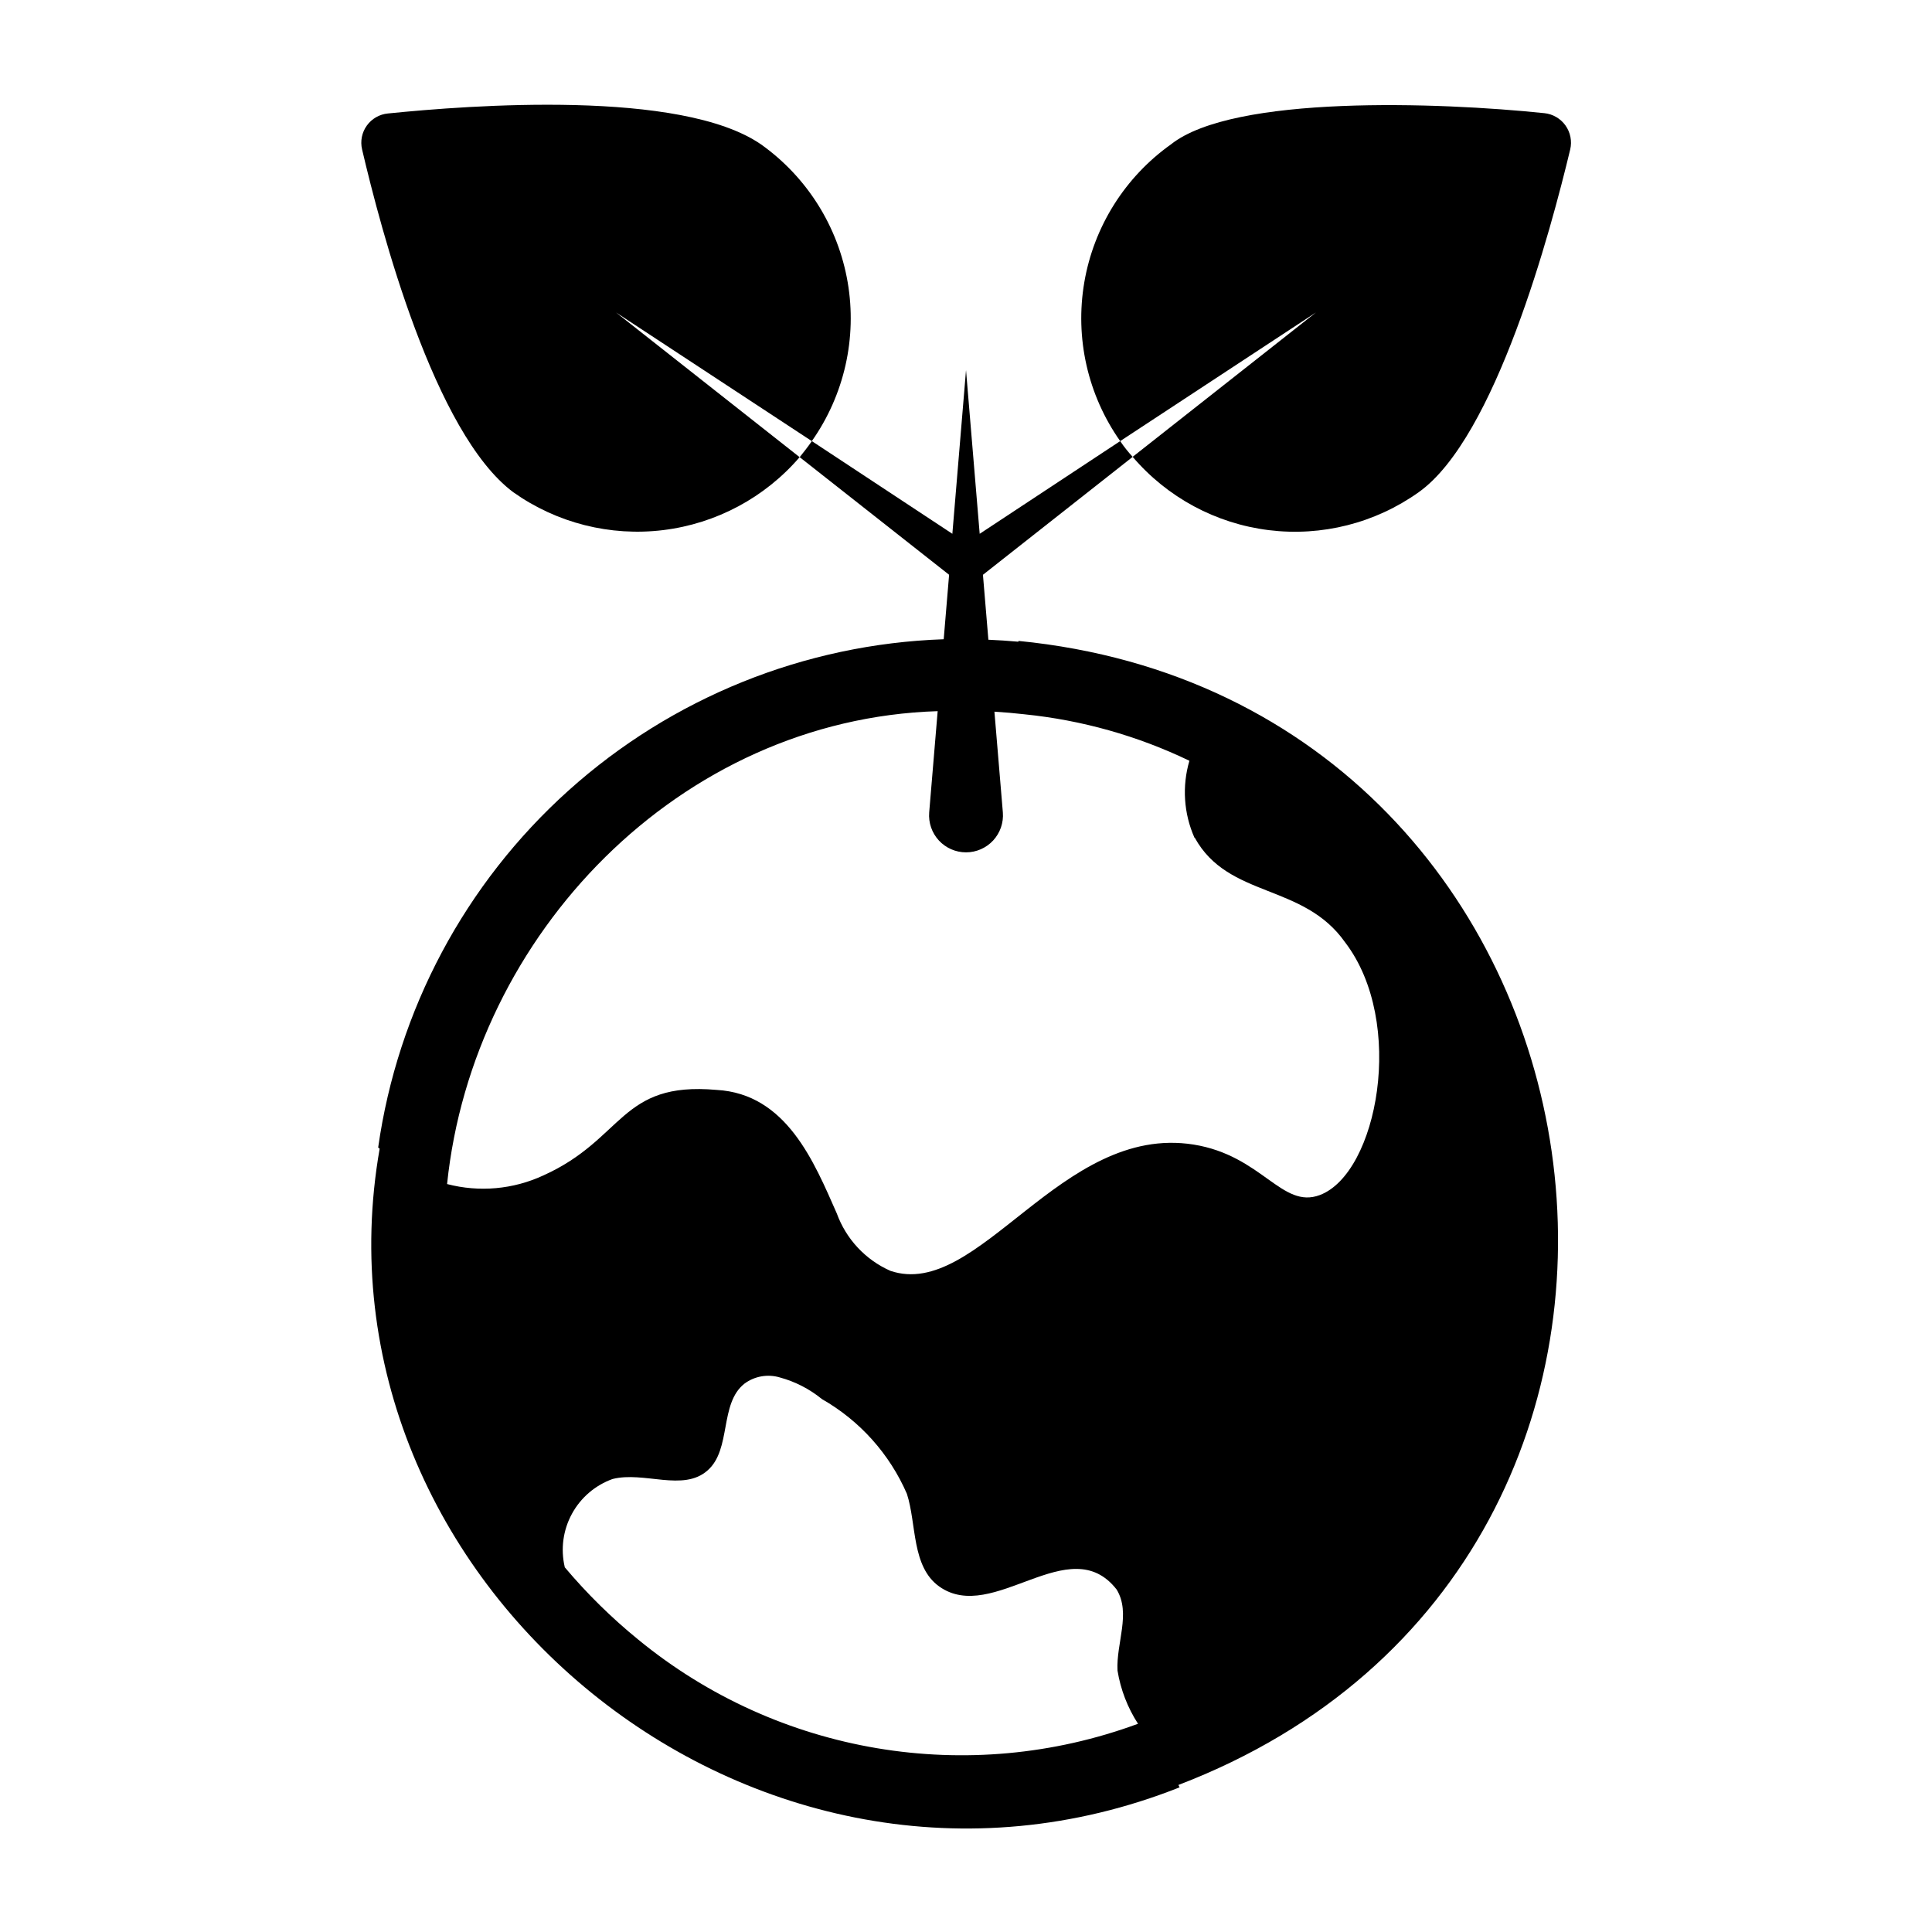 <?xml version="1.0" encoding="UTF-8"?>
<!-- Uploaded to: ICON Repo, www.iconrepo.com, Generator: ICON Repo Mixer Tools -->
<svg fill="#000000" width="800px" height="800px" version="1.1" viewBox="144 144 512 512" xmlns="http://www.w3.org/2000/svg">
 <g>
  <path d="m553.27 173.99c-27.945-2.914-82.418-4.879-98.949 8.266-12.188 8.664-20.445 21.805-22.969 36.543-2.519 14.738 0.898 29.875 9.508 42.098l51.875-34.086-48.57 38.258c9.176 10.762 22.051 17.691 36.082 19.426 14.035 1.734 28.207-1.855 39.727-10.055 20.387-14.484 35.031-69.512 40.148-90.844 0.512-2.199 0.051-4.512-1.258-6.348-1.312-1.84-3.348-3.023-5.594-3.258z"/>
  <path d="m359.14 260.9c8.609-12.223 12.027-27.359 9.504-42.098-2.523-14.738-10.781-27.879-22.969-36.543-21.254-14.641-77.145-10.391-98.871-8.188-2.238 0.211-4.277 1.379-5.59 3.207-1.316 1.824-1.773 4.129-1.258 6.32 4.957 21.176 19.129 75.254 40.066 90.844 11.535 8.176 25.707 11.758 39.742 10.039 14.035-1.719 26.926-8.609 36.145-19.328l-48.648-38.34z"/>
  <path d="m440.86 260.9-37.234 24.562-3.621-43.375-3.621 43.375-37.234-24.562c-1.031 1.488-2.156 2.922-3.227 4.25l39.598 31.172-1.43 17.082-0.004 0.004c-36.824 1.27-72.023 15.465-99.43 40.094-27.402 24.625-45.262 58.117-50.441 94.598 0.156 0.078 0.234 0.234 0.395 0.316-20.078 114.43 99.363 213.89 211.99 169.25-0.078-0.234-0.234-0.395-0.316-0.629 155.93-59.668 121.98-287.05-42.406-303.19l0.02 0.215c-2.684-0.246-5.332-0.41-7.969-0.527l-1.441-17.207 39.676-31.25v-0.004c-1.203-1.305-2.309-2.699-3.305-4.172zm-127.68 317.64c-7.098-5.773-13.633-12.207-19.523-19.207v-0.078c-1.113-4.762-0.434-9.766 1.902-14.062 2.336-4.297 6.168-7.582 10.77-9.238 8.344-2.125 18.734 3.465 25.191-2.281 6.375-5.59 3.07-17.711 9.762-22.984v-0.004c2.691-1.992 6.16-2.606 9.367-1.652 4.09 1.109 7.898 3.066 11.18 5.746 10.023 5.715 17.922 14.527 22.512 25.109 2.598 8.031 1.18 19.285 8.582 24.562 14.305 10.141 34.504-15.238 46.996 0.789 3.856 6.297-0.156 14.25 0.234 21.492v-0.004c0.816 5.023 2.668 9.82 5.434 14.09-44.965 16.586-95.348 8.109-132.41-22.277zm102.33-245.24c15.172 1.535 29.957 5.699 43.695 12.309-1.98 6.742-1.508 13.965 1.34 20.391h0.078c8.895 16.137 28.734 11.965 39.832 27.711 16.215 21.176 8.582 61.246-6.691 66.992-10.078 3.777-15.273-10.469-33.457-13.383-35.188-5.59-56.992 41.406-80.375 33.457l0.004-0.004c-6.594-2.926-11.711-8.414-14.172-15.191-5.984-13.539-13.305-31.723-31.883-32.746-25.664-2.281-24.402 12.988-45.895 22.672l0.004-0.004c-7.981 3.703-16.996 4.508-25.508 2.281 6.836-66.082 61.566-123.18 130.01-125.32l-2.246 26.84c-0.219 2.723 0.711 5.418 2.562 7.426 1.855 2.008 4.465 3.152 7.199 3.152 2.731 0 5.34-1.145 7.195-3.152 1.855-2.008 2.785-4.703 2.566-7.426l-2.234-26.703c2.633 0.16 5.289 0.391 7.973 0.695z"/>
 </g>
</svg>